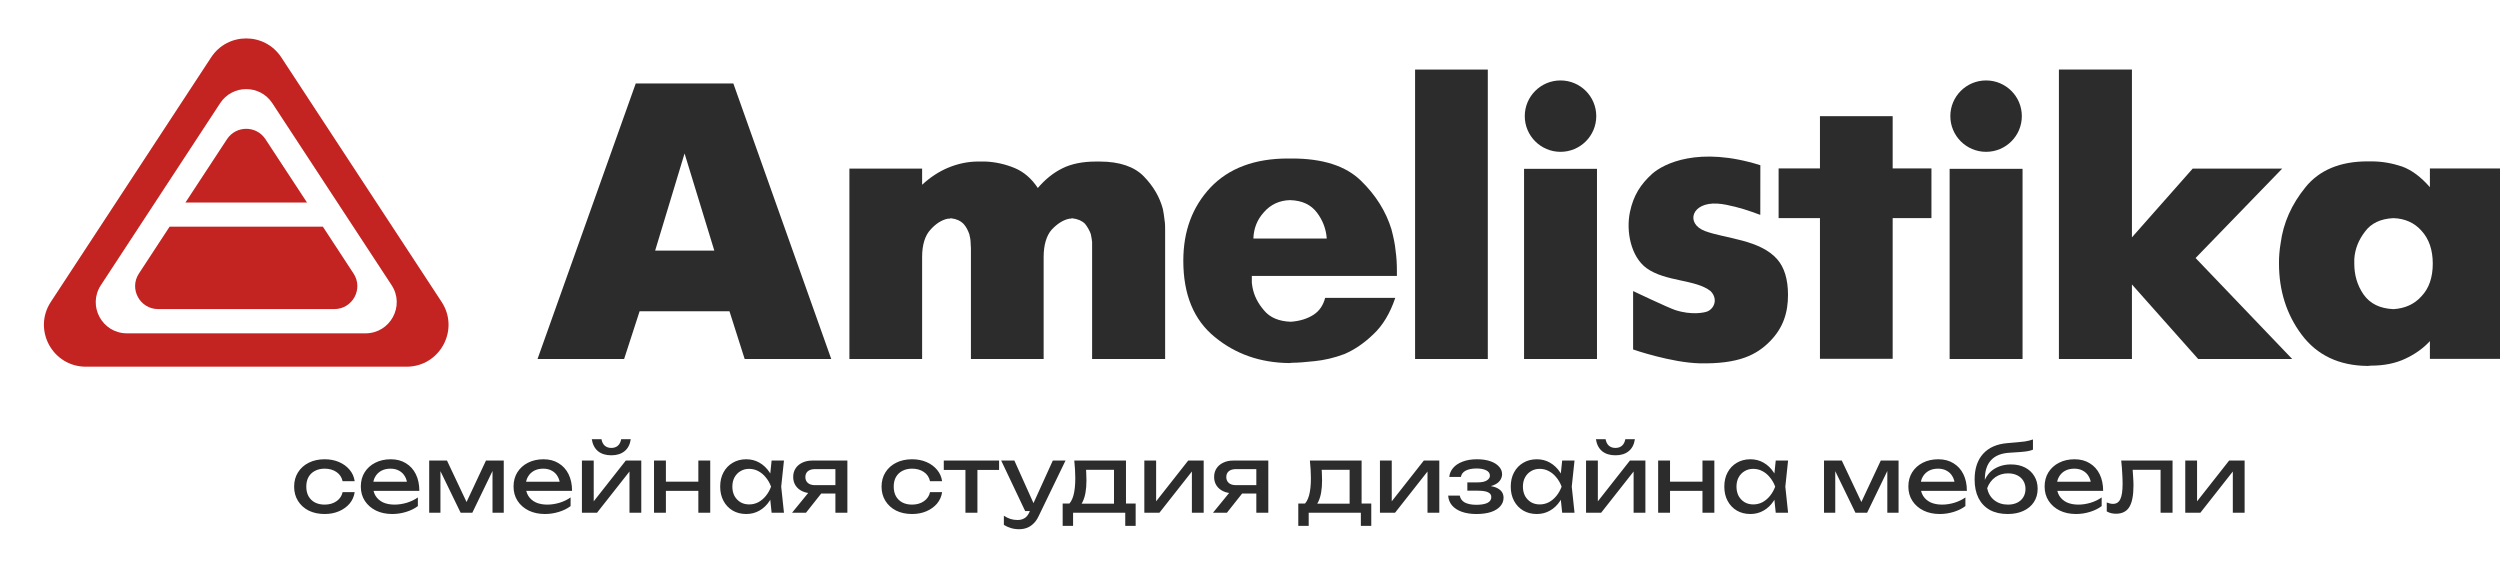 <?xml version="1.0" encoding="UTF-8"?> <svg xmlns="http://www.w3.org/2000/svg" width="911" height="205" viewBox="0 0 911 205" fill="none"><path d="M129.244 179.345C129.02 180.912 128.404 182.3 127.397 183.509C126.389 184.696 125.102 185.625 123.535 186.297C121.968 186.968 120.221 187.304 118.296 187.304C116.102 187.304 114.165 186.89 112.486 186.062C110.829 185.211 109.531 184.035 108.591 182.535C107.65 181.035 107.18 179.3 107.18 177.33C107.18 175.36 107.65 173.625 108.591 172.125C109.531 170.625 110.829 169.46 112.486 168.632C114.165 167.781 116.102 167.356 118.296 167.356C120.221 167.356 121.968 167.692 123.535 168.363C125.102 169.035 126.389 169.975 127.397 171.184C128.404 172.371 129.02 173.759 129.244 175.349H124.845C124.531 173.916 123.781 172.796 122.595 171.99C121.408 171.184 119.975 170.781 118.296 170.781C116.953 170.781 115.777 171.05 114.77 171.587C113.762 172.102 112.979 172.852 112.419 173.837C111.882 174.8 111.613 175.964 111.613 177.33C111.613 178.673 111.882 179.838 112.419 180.823C112.979 181.808 113.762 182.569 114.77 183.106C115.777 183.621 116.953 183.879 118.296 183.879C119.998 183.879 121.442 183.464 122.628 182.636C123.815 181.808 124.554 180.711 124.845 179.345H129.244ZM142.934 187.304C140.717 187.304 138.747 186.89 137.023 186.062C135.299 185.211 133.945 184.035 132.959 182.535C131.974 181.035 131.482 179.289 131.482 177.296C131.482 175.326 131.941 173.602 132.859 172.125C133.799 170.625 135.086 169.46 136.721 168.632C138.377 167.781 140.269 167.356 142.396 167.356C144.523 167.356 146.359 167.837 147.904 168.8C149.471 169.74 150.68 171.072 151.531 172.796C152.382 174.52 152.807 176.546 152.807 178.875H134.907V175.55H150.624L148.441 176.793C148.374 175.539 148.072 174.464 147.534 173.569C147.019 172.673 146.314 171.99 145.419 171.52C144.546 171.028 143.504 170.781 142.295 170.781C141.019 170.781 139.9 171.039 138.937 171.554C137.997 172.069 137.258 172.796 136.721 173.737C136.183 174.655 135.915 175.752 135.915 177.028C135.915 178.438 136.228 179.658 136.855 180.688C137.504 181.718 138.411 182.513 139.575 183.073C140.762 183.61 142.161 183.879 143.773 183.879C145.228 183.879 146.717 183.655 148.24 183.207C149.762 182.737 151.105 182.088 152.27 181.259V184.416C151.105 185.312 149.684 186.017 148.005 186.532C146.348 187.047 144.657 187.304 142.934 187.304ZM156.399 186.834V167.826H162.88L170.873 184.752H169.16L177.086 167.826H183.568V186.834H179.47V169.27H180.612L172.116 186.834H167.851L159.354 169.337L160.496 169.304V186.834H156.399ZM198.588 187.304C196.372 187.304 194.401 186.89 192.677 186.062C190.954 185.211 189.599 184.035 188.614 182.535C187.629 181.035 187.136 179.289 187.136 177.296C187.136 175.326 187.595 173.602 188.513 172.125C189.453 170.625 190.741 169.46 192.375 168.632C194.032 167.781 195.924 167.356 198.051 167.356C200.178 167.356 202.014 167.837 203.558 168.8C205.126 169.74 206.335 171.072 207.185 172.796C208.036 174.52 208.461 176.546 208.461 178.875H190.562V175.55H206.279L204.096 176.793C204.028 175.539 203.726 174.464 203.189 173.569C202.674 172.673 201.969 171.99 201.073 171.52C200.2 171.028 199.159 170.781 197.95 170.781C196.674 170.781 195.554 171.039 194.592 171.554C193.651 172.069 192.913 172.796 192.375 173.737C191.838 174.655 191.569 175.752 191.569 177.028C191.569 178.438 191.883 179.658 192.51 180.688C193.159 181.718 194.066 182.513 195.23 183.073C196.416 183.61 197.816 183.879 199.428 183.879C200.883 183.879 202.372 183.655 203.894 183.207C205.417 182.737 206.76 182.088 207.924 181.259V184.416C206.76 185.312 205.338 186.017 203.659 186.532C202.002 187.047 200.312 187.304 198.588 187.304ZM212.053 186.834V167.826H216.352V184.651L215.042 184.349L228.039 167.826H233.681V186.834H229.382V169.774L230.726 170.11L217.561 186.834H212.053ZM222.766 165.912C220.751 165.912 219.128 165.408 217.897 164.401C216.688 163.393 215.938 161.938 215.647 160.035H219.173C219.352 161.065 219.755 161.859 220.382 162.419C221.009 162.957 221.804 163.225 222.766 163.225C223.729 163.225 224.524 162.957 225.151 162.419C225.778 161.859 226.181 161.065 226.36 160.035H229.852C229.584 161.938 228.834 163.393 227.602 164.401C226.371 165.408 224.759 165.912 222.766 165.912ZM238.323 167.826H242.655V186.834H238.323V167.826ZM254.476 167.826H258.809V186.834H254.476V167.826ZM240.774 175.517H256.29V178.875H240.774V175.517ZM281.176 186.834L280.437 179.782L281.311 177.33L280.437 174.912L281.176 167.826H285.676L284.669 177.33L285.676 186.834H281.176ZM282.52 177.33C282.094 179.323 281.389 181.069 280.404 182.569C279.419 184.069 278.199 185.233 276.743 186.062C275.311 186.89 273.71 187.304 271.941 187.304C270.083 187.304 268.437 186.89 267.004 186.062C265.571 185.211 264.452 184.035 263.646 182.535C262.84 181.035 262.437 179.3 262.437 177.33C262.437 175.337 262.84 173.602 263.646 172.125C264.452 170.625 265.571 169.46 267.004 168.632C268.437 167.781 270.083 167.356 271.941 167.356C273.71 167.356 275.311 167.77 276.743 168.598C278.199 169.427 279.419 170.591 280.404 172.091C281.411 173.569 282.117 175.315 282.52 177.33ZM266.87 177.33C266.87 178.606 267.127 179.737 267.642 180.722C268.18 181.685 268.907 182.446 269.825 183.006C270.743 183.543 271.795 183.812 272.982 183.812C274.191 183.812 275.311 183.543 276.34 183.006C277.37 182.446 278.277 181.685 279.061 180.722C279.867 179.737 280.505 178.606 280.975 177.33C280.505 176.054 279.867 174.934 279.061 173.972C278.277 172.987 277.37 172.225 276.34 171.688C275.311 171.128 274.191 170.849 272.982 170.849C271.795 170.849 270.743 171.128 269.825 171.688C268.907 172.225 268.18 172.987 267.642 173.972C267.127 174.934 266.87 176.054 266.87 177.33ZM305.696 176.793V179.849H296.091L296.024 179.748C294.636 179.748 293.415 179.502 292.363 179.009C291.311 178.517 290.494 177.823 289.912 176.927C289.329 176.031 289.038 174.99 289.038 173.804C289.038 172.617 289.329 171.576 289.912 170.681C290.494 169.785 291.311 169.091 292.363 168.598C293.415 168.084 294.636 167.826 296.024 167.826H308.785V186.834H304.419V169.069L305.863 170.949H296.964C295.867 170.949 295.005 171.207 294.378 171.722C293.774 172.237 293.471 172.942 293.471 173.837C293.471 174.733 293.774 175.449 294.378 175.987C295.005 176.524 295.867 176.793 296.964 176.793H305.696ZM300.759 177.935L293.706 186.834H288.635L295.889 177.935H300.759ZM343.302 179.345C343.078 180.912 342.463 182.3 341.455 183.509C340.448 184.696 339.16 185.625 337.593 186.297C336.026 186.968 334.28 187.304 332.354 187.304C330.16 187.304 328.224 186.89 326.544 186.062C324.888 185.211 323.589 184.035 322.649 182.535C321.709 181.035 321.238 179.3 321.238 177.33C321.238 175.36 321.709 173.625 322.649 172.125C323.589 170.625 324.888 169.46 326.544 168.632C328.224 167.781 330.16 167.356 332.354 167.356C334.28 167.356 336.026 167.692 337.593 168.363C339.16 169.035 340.448 169.975 341.455 171.184C342.463 172.371 343.078 173.759 343.302 175.349H338.903C338.59 173.916 337.84 172.796 336.653 171.99C335.466 171.184 334.033 170.781 332.354 170.781C331.011 170.781 329.836 171.05 328.828 171.587C327.821 172.102 327.037 172.852 326.477 173.837C325.94 174.8 325.671 175.964 325.671 177.33C325.671 178.673 325.94 179.838 326.477 180.823C327.037 181.808 327.821 182.569 328.828 183.106C329.836 183.621 331.011 183.879 332.354 183.879C334.056 183.879 335.5 183.464 336.687 182.636C337.873 181.808 338.612 180.711 338.903 179.345H343.302ZM351.806 169.337H356.172V186.834H351.806V169.337ZM343.914 167.826H364.064V171.252H343.914V167.826ZM371.384 192.845C370.265 192.845 369.246 192.7 368.328 192.409C367.433 192.14 366.593 191.759 365.809 191.267V187.942C366.66 188.48 367.466 188.871 368.227 189.118C369.011 189.364 369.884 189.487 370.847 189.487C371.765 189.487 372.582 189.274 373.298 188.849C374.015 188.446 374.608 187.73 375.078 186.7L383.642 167.826H388.276L378.437 188.177C377.899 189.297 377.261 190.192 376.522 190.864C375.806 191.558 375.011 192.062 374.138 192.375C373.287 192.689 372.369 192.845 371.384 192.845ZM373.567 186.229L364.836 167.826H369.638L377.899 186.229H373.567ZM413.833 183.476V191.636H410.038V186.834H391.03V191.636H387.235V183.476H392.138L393.347 183.543H407.217L408.292 183.476H413.833ZM391.467 167.826H410.307V185.558H405.941V169.169L407.956 171.184H393.75L395.631 169.707C395.743 170.692 395.81 171.643 395.832 172.561C395.877 173.457 395.9 174.296 395.9 175.08C395.9 178.349 395.452 180.912 394.556 182.77C393.683 184.629 392.452 185.558 390.862 185.558L389.082 184.047C390.918 182.703 391.836 179.435 391.836 174.24C391.836 173.233 391.802 172.192 391.735 171.117C391.668 170.02 391.579 168.923 391.467 167.826ZM416.995 186.834V167.826H421.293V184.651L419.983 184.349L432.98 167.826H438.622V186.834H434.323V169.774L435.667 170.11L422.502 186.834H416.995ZM459.082 176.793V179.849H449.477L449.41 179.748C448.022 179.748 446.801 179.502 445.749 179.009C444.697 178.517 443.88 177.823 443.298 176.927C442.716 176.031 442.424 174.99 442.424 173.804C442.424 172.617 442.716 171.576 443.298 170.681C443.88 169.785 444.697 169.091 445.749 168.598C446.801 168.084 448.022 167.826 449.41 167.826H462.171V186.834H457.805V169.069L459.249 170.949H450.35C449.253 170.949 448.391 171.207 447.764 171.722C447.16 172.237 446.857 172.942 446.857 173.837C446.857 174.733 447.16 175.449 447.764 175.987C448.391 176.524 449.253 176.793 450.35 176.793H459.082ZM454.145 177.935L447.092 186.834H442.021L449.275 177.935H454.145ZM499.692 183.476V191.636H495.897V186.834H476.889V191.636H473.095V183.476H477.998L479.207 183.543H493.076L494.151 183.476H499.692ZM477.326 167.826H496.166V185.558H491.8V169.169L493.815 171.184H479.61L481.49 169.707C481.602 170.692 481.669 171.643 481.692 172.561C481.737 173.457 481.759 174.296 481.759 175.08C481.759 178.349 481.311 180.912 480.416 182.77C479.543 184.629 478.311 185.558 476.722 185.558L474.942 184.047C476.778 182.703 477.695 179.435 477.695 174.24C477.695 173.233 477.662 172.192 477.595 171.117C477.528 170.02 477.438 168.923 477.326 167.826ZM502.854 186.834V167.826H507.153V184.651L505.843 184.349L518.839 167.826H524.481V186.834H520.183V169.774L521.526 170.11L508.362 186.834H502.854ZM537.989 187.304C535.974 187.304 534.206 187.035 532.683 186.498C531.183 185.961 529.997 185.188 529.123 184.181C528.273 183.173 527.803 181.976 527.713 180.588H531.944C532.124 181.685 532.728 182.524 533.758 183.106C534.81 183.666 536.221 183.946 537.989 183.946C539.691 183.946 541.023 183.722 541.986 183.274C542.948 182.804 543.43 182.088 543.43 181.125C543.43 180.341 543.027 179.759 542.221 179.379C541.437 178.998 540.183 178.808 538.46 178.808H534.698V175.785H538.359C539.904 175.785 541.045 175.55 541.784 175.08C542.545 174.61 542.926 174.028 542.926 173.334C542.926 172.483 542.478 171.834 541.583 171.386C540.687 170.938 539.512 170.714 538.057 170.714C536.445 170.714 535.135 170.972 534.127 171.487C533.12 172.002 532.527 172.774 532.347 173.804H528.116C528.228 172.595 528.687 171.509 529.493 170.546C530.321 169.561 531.474 168.789 532.952 168.229C534.43 167.647 536.187 167.356 538.224 167.356C540.083 167.356 541.695 167.591 543.06 168.061C544.426 168.531 545.478 169.181 546.217 170.009C546.978 170.815 547.359 171.744 547.359 172.796C547.359 173.647 547.09 174.431 546.553 175.147C546.038 175.864 545.221 176.434 544.101 176.86C543.004 177.285 541.583 177.498 539.836 177.498V176.927C542.389 176.837 544.37 177.184 545.781 177.968C547.191 178.729 547.896 179.871 547.896 181.394C547.896 182.535 547.505 183.554 546.721 184.45C545.96 185.345 544.84 186.05 543.363 186.565C541.885 187.058 540.094 187.304 537.989 187.304ZM569.255 186.834L568.516 179.782L569.389 177.33L568.516 174.912L569.255 167.826H573.755L572.747 177.33L573.755 186.834H569.255ZM570.598 177.33C570.173 179.323 569.468 181.069 568.482 182.569C567.497 184.069 566.277 185.233 564.822 186.062C563.389 186.89 561.788 187.304 560.02 187.304C558.161 187.304 556.516 186.89 555.083 186.062C553.65 185.211 552.531 184.035 551.725 182.535C550.919 181.035 550.516 179.3 550.516 177.33C550.516 175.337 550.919 173.602 551.725 172.125C552.531 170.625 553.65 169.46 555.083 168.632C556.516 167.781 558.161 167.356 560.02 167.356C561.788 167.356 563.389 167.77 564.822 168.598C566.277 169.427 567.497 170.591 568.482 172.091C569.49 173.569 570.195 175.315 570.598 177.33ZM554.948 177.33C554.948 178.606 555.206 179.737 555.721 180.722C556.258 181.685 556.986 182.446 557.904 183.006C558.822 183.543 559.874 183.812 561.061 183.812C562.27 183.812 563.389 183.543 564.419 183.006C565.449 182.446 566.355 181.685 567.139 180.722C567.945 179.737 568.583 178.606 569.053 177.33C568.583 176.054 567.945 174.934 567.139 173.972C566.355 172.987 565.449 172.225 564.419 171.688C563.389 171.128 562.27 170.849 561.061 170.849C559.874 170.849 558.822 171.128 557.904 171.688C556.986 172.225 556.258 172.987 555.721 173.972C555.206 174.934 554.948 176.054 554.948 177.33ZM577.956 186.834V167.826H582.255V184.651L580.945 184.349L593.942 167.826H599.584V186.834H595.285V169.774L596.629 170.11L583.464 186.834H577.956ZM588.669 165.912C586.654 165.912 585.031 165.408 583.8 164.401C582.591 163.393 581.841 161.938 581.55 160.035H585.076C585.255 161.065 585.658 161.859 586.285 162.419C586.912 162.957 587.707 163.225 588.669 163.225C589.632 163.225 590.427 162.957 591.054 162.419C591.681 161.859 592.084 161.065 592.263 160.035H595.755C595.487 161.938 594.737 163.393 593.505 164.401C592.274 165.408 590.662 165.912 588.669 165.912ZM604.226 167.826H608.558V186.834H604.226V167.826ZM620.379 167.826H624.711V186.834H620.379V167.826ZM606.677 175.517H622.193V178.875H606.677V175.517ZM647.079 186.834L646.34 179.782L647.214 177.33L646.34 174.912L647.079 167.826H651.579L650.572 177.33L651.579 186.834H647.079ZM648.423 177.33C647.997 179.323 647.292 181.069 646.307 182.569C645.322 184.069 644.102 185.233 642.646 186.062C641.213 186.89 639.613 187.304 637.844 187.304C635.986 187.304 634.34 186.89 632.907 186.062C631.474 185.211 630.355 184.035 629.549 182.535C628.743 181.035 628.34 179.3 628.34 177.33C628.34 175.337 628.743 173.602 629.549 172.125C630.355 170.625 631.474 169.46 632.907 168.632C634.34 167.781 635.986 167.356 637.844 167.356C639.613 167.356 641.213 167.77 642.646 168.598C644.102 169.427 645.322 170.591 646.307 172.091C647.314 173.569 648.02 175.315 648.423 177.33ZM632.773 177.33C632.773 178.606 633.03 179.737 633.545 180.722C634.083 181.685 634.81 182.446 635.728 183.006C636.646 183.543 637.698 183.812 638.885 183.812C640.094 183.812 641.213 183.543 642.243 183.006C643.273 182.446 644.18 181.685 644.964 180.722C645.77 179.737 646.408 178.606 646.878 177.33C646.408 176.054 645.77 174.934 644.964 173.972C644.18 172.987 643.273 172.225 642.243 171.688C641.213 171.128 640.094 170.849 638.885 170.849C637.698 170.849 636.646 171.128 635.728 171.688C634.81 172.225 634.083 172.987 633.545 173.972C633.03 174.934 632.773 176.054 632.773 177.33ZM664.669 186.834V167.826H671.15L679.143 184.752H677.43L685.356 167.826H691.837V186.834H687.74V169.27H688.882L680.385 186.834H676.12L667.624 169.337L668.766 169.304V186.834H664.669ZM706.858 187.304C704.641 187.304 702.671 186.89 700.947 186.062C699.223 185.211 697.869 184.035 696.884 182.535C695.898 181.035 695.406 179.289 695.406 177.296C695.406 175.326 695.865 173.602 696.783 172.125C697.723 170.625 699.01 169.46 700.645 168.632C702.302 167.781 704.193 167.356 706.32 167.356C708.447 167.356 710.283 167.837 711.828 168.8C713.395 169.74 714.604 171.072 715.455 172.796C716.306 174.52 716.731 176.546 716.731 178.875H698.831V175.55H714.548L712.365 176.793C712.298 175.539 711.996 174.464 711.459 173.569C710.944 172.673 710.238 171.99 709.343 171.52C708.47 171.028 707.429 170.781 706.22 170.781C704.943 170.781 703.824 171.039 702.861 171.554C701.921 172.069 701.182 172.796 700.645 173.737C700.108 174.655 699.839 175.752 699.839 177.028C699.839 178.438 700.152 179.658 700.779 180.688C701.428 181.718 702.335 182.513 703.499 183.073C704.686 183.61 706.085 183.879 707.697 183.879C709.153 183.879 710.641 183.655 712.164 183.207C713.686 182.737 715.03 182.088 716.194 181.259V184.416C715.03 185.312 713.608 186.017 711.929 186.532C710.272 187.047 708.582 187.304 706.858 187.304ZM731.607 187.304C729.077 187.304 726.905 186.812 725.092 185.826C723.301 184.819 721.924 183.375 720.961 181.494C720.021 179.614 719.551 177.352 719.551 174.711C719.551 170.77 720.581 167.658 722.64 165.374C724.7 163.091 727.644 161.792 731.473 161.479C733.017 161.345 734.294 161.233 735.301 161.143C736.331 161.053 737.171 160.964 737.82 160.874C738.469 160.762 739.018 160.65 739.465 160.539C739.936 160.427 740.383 160.292 740.809 160.136V163.863C740.383 164.042 739.812 164.21 739.096 164.367C738.38 164.501 737.473 164.613 736.376 164.703C735.279 164.792 733.935 164.882 732.346 164.972C729.346 165.128 727.085 166.024 725.562 167.658C724.04 169.293 723.278 171.621 723.278 174.643V175.718L723.043 175.449C723.536 174.128 724.241 173.009 725.159 172.091C726.099 171.173 727.219 170.468 728.517 169.975C729.816 169.483 731.238 169.237 732.782 169.237C734.73 169.237 736.432 169.606 737.887 170.345C739.342 171.084 740.473 172.125 741.279 173.468C742.107 174.789 742.521 176.334 742.521 178.102C742.521 179.961 742.062 181.584 741.145 182.972C740.249 184.338 738.984 185.401 737.35 186.162C735.715 186.924 733.801 187.304 731.607 187.304ZM731.708 183.879C733.006 183.879 734.126 183.644 735.066 183.173C736.029 182.703 736.768 182.043 737.283 181.192C737.82 180.319 738.089 179.311 738.089 178.17C738.089 177.028 737.82 176.031 737.283 175.181C736.768 174.33 736.029 173.669 735.066 173.199C734.126 172.729 733.006 172.494 731.708 172.494C729.961 172.494 728.417 172.964 727.073 173.905C725.752 174.845 724.767 176.177 724.118 177.901C724.499 179.737 725.361 181.192 726.704 182.267C728.07 183.341 729.738 183.879 731.708 183.879ZM756.511 187.304C754.294 187.304 752.324 186.89 750.6 186.062C748.876 185.211 747.522 184.035 746.536 182.535C745.551 181.035 745.059 179.289 745.059 177.296C745.059 175.326 745.518 173.602 746.436 172.125C747.376 170.625 748.663 169.46 750.298 168.632C751.954 167.781 753.846 167.356 755.973 167.356C758.1 167.356 759.936 167.837 761.481 168.8C763.048 169.74 764.257 171.072 765.108 172.796C765.959 174.52 766.384 176.546 766.384 178.875H748.484V175.55H764.201L762.018 176.793C761.951 175.539 761.649 174.464 761.111 173.569C760.596 172.673 759.891 171.99 758.996 171.52C758.123 171.028 757.081 170.781 755.872 170.781C754.596 170.781 753.477 171.039 752.514 171.554C751.574 172.069 750.835 172.796 750.298 173.737C749.76 174.655 749.492 175.752 749.492 177.028C749.492 178.438 749.805 179.658 750.432 180.688C751.081 181.718 751.988 182.513 753.152 183.073C754.339 183.61 755.738 183.879 757.35 183.879C758.805 183.879 760.294 183.655 761.817 183.207C763.339 182.737 764.682 182.088 765.847 181.259V184.416C764.682 185.312 763.261 186.017 761.582 186.532C759.925 187.047 758.234 187.304 756.511 187.304ZM772.973 167.826H791.678V186.834H787.313V169.169L789.328 171.184H775.156L777.036 169.64C777.148 171.028 777.238 172.349 777.305 173.602C777.394 174.834 777.439 175.942 777.439 176.927C777.439 180.509 776.936 183.117 775.928 184.752C774.921 186.386 773.297 187.203 771.059 187.203C770.454 187.203 769.872 187.136 769.312 187.002C768.752 186.868 768.215 186.655 767.7 186.364V183.106C768.103 183.263 768.495 183.386 768.876 183.476C769.279 183.565 769.648 183.61 769.984 183.61C771.215 183.61 772.1 183.039 772.637 181.897C773.197 180.755 773.476 178.897 773.476 176.323C773.476 175.203 773.432 173.927 773.342 172.494C773.275 171.061 773.152 169.505 772.973 167.826ZM796.311 186.834V167.826H800.61V184.651L799.3 184.349L812.297 167.826H817.938V186.834H813.64V169.774L814.983 170.11L801.819 186.834H796.311Z" fill="#2C2C2C"></path><path d="M267.227 30.408H231.668L195.875 130.817H227.429L233.077 113.416H265.818L271.355 130.817H302.909L267.227 30.408ZM238.738 91.313L249.454 55.918L260.293 91.313H238.751H238.738Z" fill="#2C2C2C"></path><path d="M424.34 80.022C424.217 78.726 423.982 77.43 423.747 76.147C422.573 71.802 420.336 67.915 416.801 64.274C413.39 60.745 407.964 58.869 400.783 58.869H399.25C394.541 58.869 390.413 59.696 387.126 61.337C383.826 62.978 380.884 65.336 378.177 68.507C375.94 65.101 373.11 62.633 369.699 61.214C366.287 59.807 362.629 58.98 358.872 58.856H356.511C352.63 58.856 348.971 59.683 345.56 61.09C342.149 62.497 338.96 64.62 336.019 67.323V61.448H309.52V130.819H336.019V93.671C336.019 89.204 337.081 85.798 339.084 83.675C340.962 81.564 343.088 80.145 345.437 79.676H346.03C346.153 79.553 346.388 79.553 346.623 79.553C348.625 79.787 350.034 80.491 351.097 81.552C352.16 82.725 352.741 84.02 353.211 85.316C353.446 86.378 353.68 87.316 353.68 88.142C353.68 89.08 353.804 89.784 353.804 90.376V130.819H380.303V93.671C380.303 89.204 381.366 85.798 383.245 83.675C385.247 81.564 387.36 80.145 389.721 79.676H390.191C390.426 79.553 390.66 79.553 390.784 79.553C392.786 79.787 394.319 80.491 395.382 81.552C396.321 82.725 397.026 84.02 397.495 85.316C397.73 86.378 397.854 87.316 397.965 88.142V130.819H424.575V83.909C424.575 82.614 424.575 81.318 424.34 80.034V80.022Z" fill="#2C2C2C"></path><path d="M509.028 100.545V98.546C509.028 96.312 508.917 93.955 508.558 91.376C508.323 88.784 507.73 86.205 507.025 83.502C505.023 77.035 501.377 71.16 495.951 65.866C490.414 60.461 482.059 57.758 470.75 57.758H469.341C457.216 57.758 447.798 61.287 441.087 68.334C434.487 75.394 431.199 84.205 431.199 95.029C431.199 107.259 434.969 116.54 442.62 122.772C450.159 129.004 459.218 132.176 469.699 132.299L471.108 132.188C472.987 132.188 475.706 131.954 479.117 131.596C482.529 131.238 486.187 130.424 489.944 129.004C493.479 127.474 497.014 125.129 500.425 121.834C503.837 118.662 506.543 114.195 508.434 108.542H482.887C482.183 111.245 480.774 113.368 478.537 114.775C476.299 116.182 473.593 117.009 470.416 117.243C466.066 117.12 462.766 115.713 460.64 113.133C458.403 110.542 456.994 107.839 456.4 104.667C456.277 104.198 456.277 103.606 456.166 103.026V100.558H509.04L509.028 100.545ZM460.627 77.269C462.988 74.567 466.165 73.036 470.046 72.925C474.52 73.049 477.696 74.567 479.933 77.516C482.047 80.343 483.233 83.514 483.468 86.92H456.734C456.858 83.156 458.143 79.985 460.615 77.282L460.627 77.269Z" fill="#2C2C2C"></path><path d="M515.656 25.35V130.819H542.155V25.35H515.656Z" fill="#2C2C2C"></path><path d="M581.94 61.522V130.819H580.507H555.367V61.522H556.801H581.94Z" fill="#2C2C2C"></path><path d="M647.681 94.537C641.353 87.28 628.758 86.984 621.305 84.195C614.112 81.492 616.312 73.557 625.903 74.199C627.905 74.322 630.019 74.791 632.38 75.371C636.261 76.309 641.452 78.308 641.452 78.308C641.452 78.308 641.439 61.536 641.476 60.203C619.044 53.157 606.239 59.611 602 63.375C597.884 67.139 595.251 71.126 593.966 77.185C592.433 84.43 594.374 93.612 599.997 97.709C606.832 102.682 617.882 101.769 623.308 106.052C626.027 108.767 624.853 112.272 622.245 113.456C621.182 113.925 616.473 114.937 610.466 112.987C607.982 112.185 595.103 106.064 595.103 106.064V127.34C595.152 127.402 609.106 132.141 619.204 132.388C633.702 132.734 640.141 129.216 644.838 124.514C649.93 119.43 651.549 113.703 651.549 107.471C651.549 101.707 650.177 97.425 647.668 94.537H647.681Z" fill="#2C2C2C"></path><path d="M689.69 61.375V42.333H663.191V61.375H648.125V79.48H663.191V130.746H689.69V79.48H703.817V61.375H689.69Z" fill="#2C2C2C"></path><path d="M737.018 61.522V130.819H735.585H710.445V61.522H711.879H737.018Z" fill="#2C2C2C"></path><path d="M800.075 94.017L831.629 61.449H799.012L776.876 86.489V25.35H750.266V130.819H776.876V103.656L801.014 130.819H835.275L800.063 94.017H800.075Z" fill="#2C2C2C"></path><path d="M885.453 61.386V68.211C882.153 64.447 878.853 61.978 875.33 60.682C871.795 59.51 868.149 58.807 864.145 58.807H862.736C852.724 58.807 845.185 61.978 840.13 68.211C835.063 74.443 832.01 81.255 831.058 88.673C830.823 89.969 830.7 91.141 830.588 92.437C830.465 93.733 830.465 94.905 830.465 96.077C830.465 105.839 833.172 114.54 838.709 121.945C844.357 129.473 852.366 133.237 862.723 133.348L864.132 133.237C868.73 133.237 872.846 132.41 876.381 130.769C879.916 129.128 882.981 127.005 885.453 124.302V130.769H911V61.398H885.453V61.386ZM882.388 107.95C879.792 110.887 876.27 112.417 872.141 112.652C867.198 112.417 863.663 110.653 861.314 107.357C858.954 103.951 857.903 100.187 857.903 96.065V94.424C858.138 90.783 859.436 87.488 861.784 84.427C864.021 81.367 867.432 79.725 872.141 79.491C876.257 79.614 879.792 81.132 882.388 84.082C885.094 87.019 886.503 91.017 886.503 96.077C886.503 101.137 885.094 105.136 882.388 107.95Z" fill="#2C2C2C"></path><path d="M723.73 55.326C730.925 55.326 736.757 49.502 736.757 42.318C736.757 35.134 730.925 29.311 723.73 29.311C716.536 29.311 710.703 35.134 710.703 42.318C710.703 49.502 716.536 55.326 723.73 55.326Z" fill="#2C2C2C"></path><path d="M568.652 55.326C575.847 55.326 581.679 49.502 581.679 42.318C581.679 35.134 575.847 29.311 568.652 29.311C561.457 29.311 555.625 35.134 555.625 42.318C555.625 49.502 561.457 55.326 568.652 55.326Z" fill="#2C2C2C"></path><path d="M160.933 110.024L102.496 20.89C96.47 11.703 82.971 11.703 76.945 20.89L18.512 110.024C11.88 120.175 19.152 133.624 31.296 133.624H148.15C160.294 133.624 167.583 120.175 160.933 110.024ZM133.187 121.465H46.259C37.23 121.465 31.811 111.452 36.762 103.91L80.22 37.601C84.703 30.761 94.747 30.761 99.23 37.601L142.701 103.91C147.652 111.452 142.22 121.465 133.187 121.465Z" fill="#C42421"></path><path d="M121.822 112.629H57.63C50.969 112.629 46.962 105.246 50.613 99.684L61.795 82.606H117.657L128.839 99.684C132.49 105.246 128.483 112.629 121.822 112.629Z" fill="#C42421"></path><path d="M111.873 73.799H67.574L82.708 50.728C86.025 45.676 93.435 45.676 96.738 50.728L111.873 73.799Z" fill="#C42421"></path></svg> 